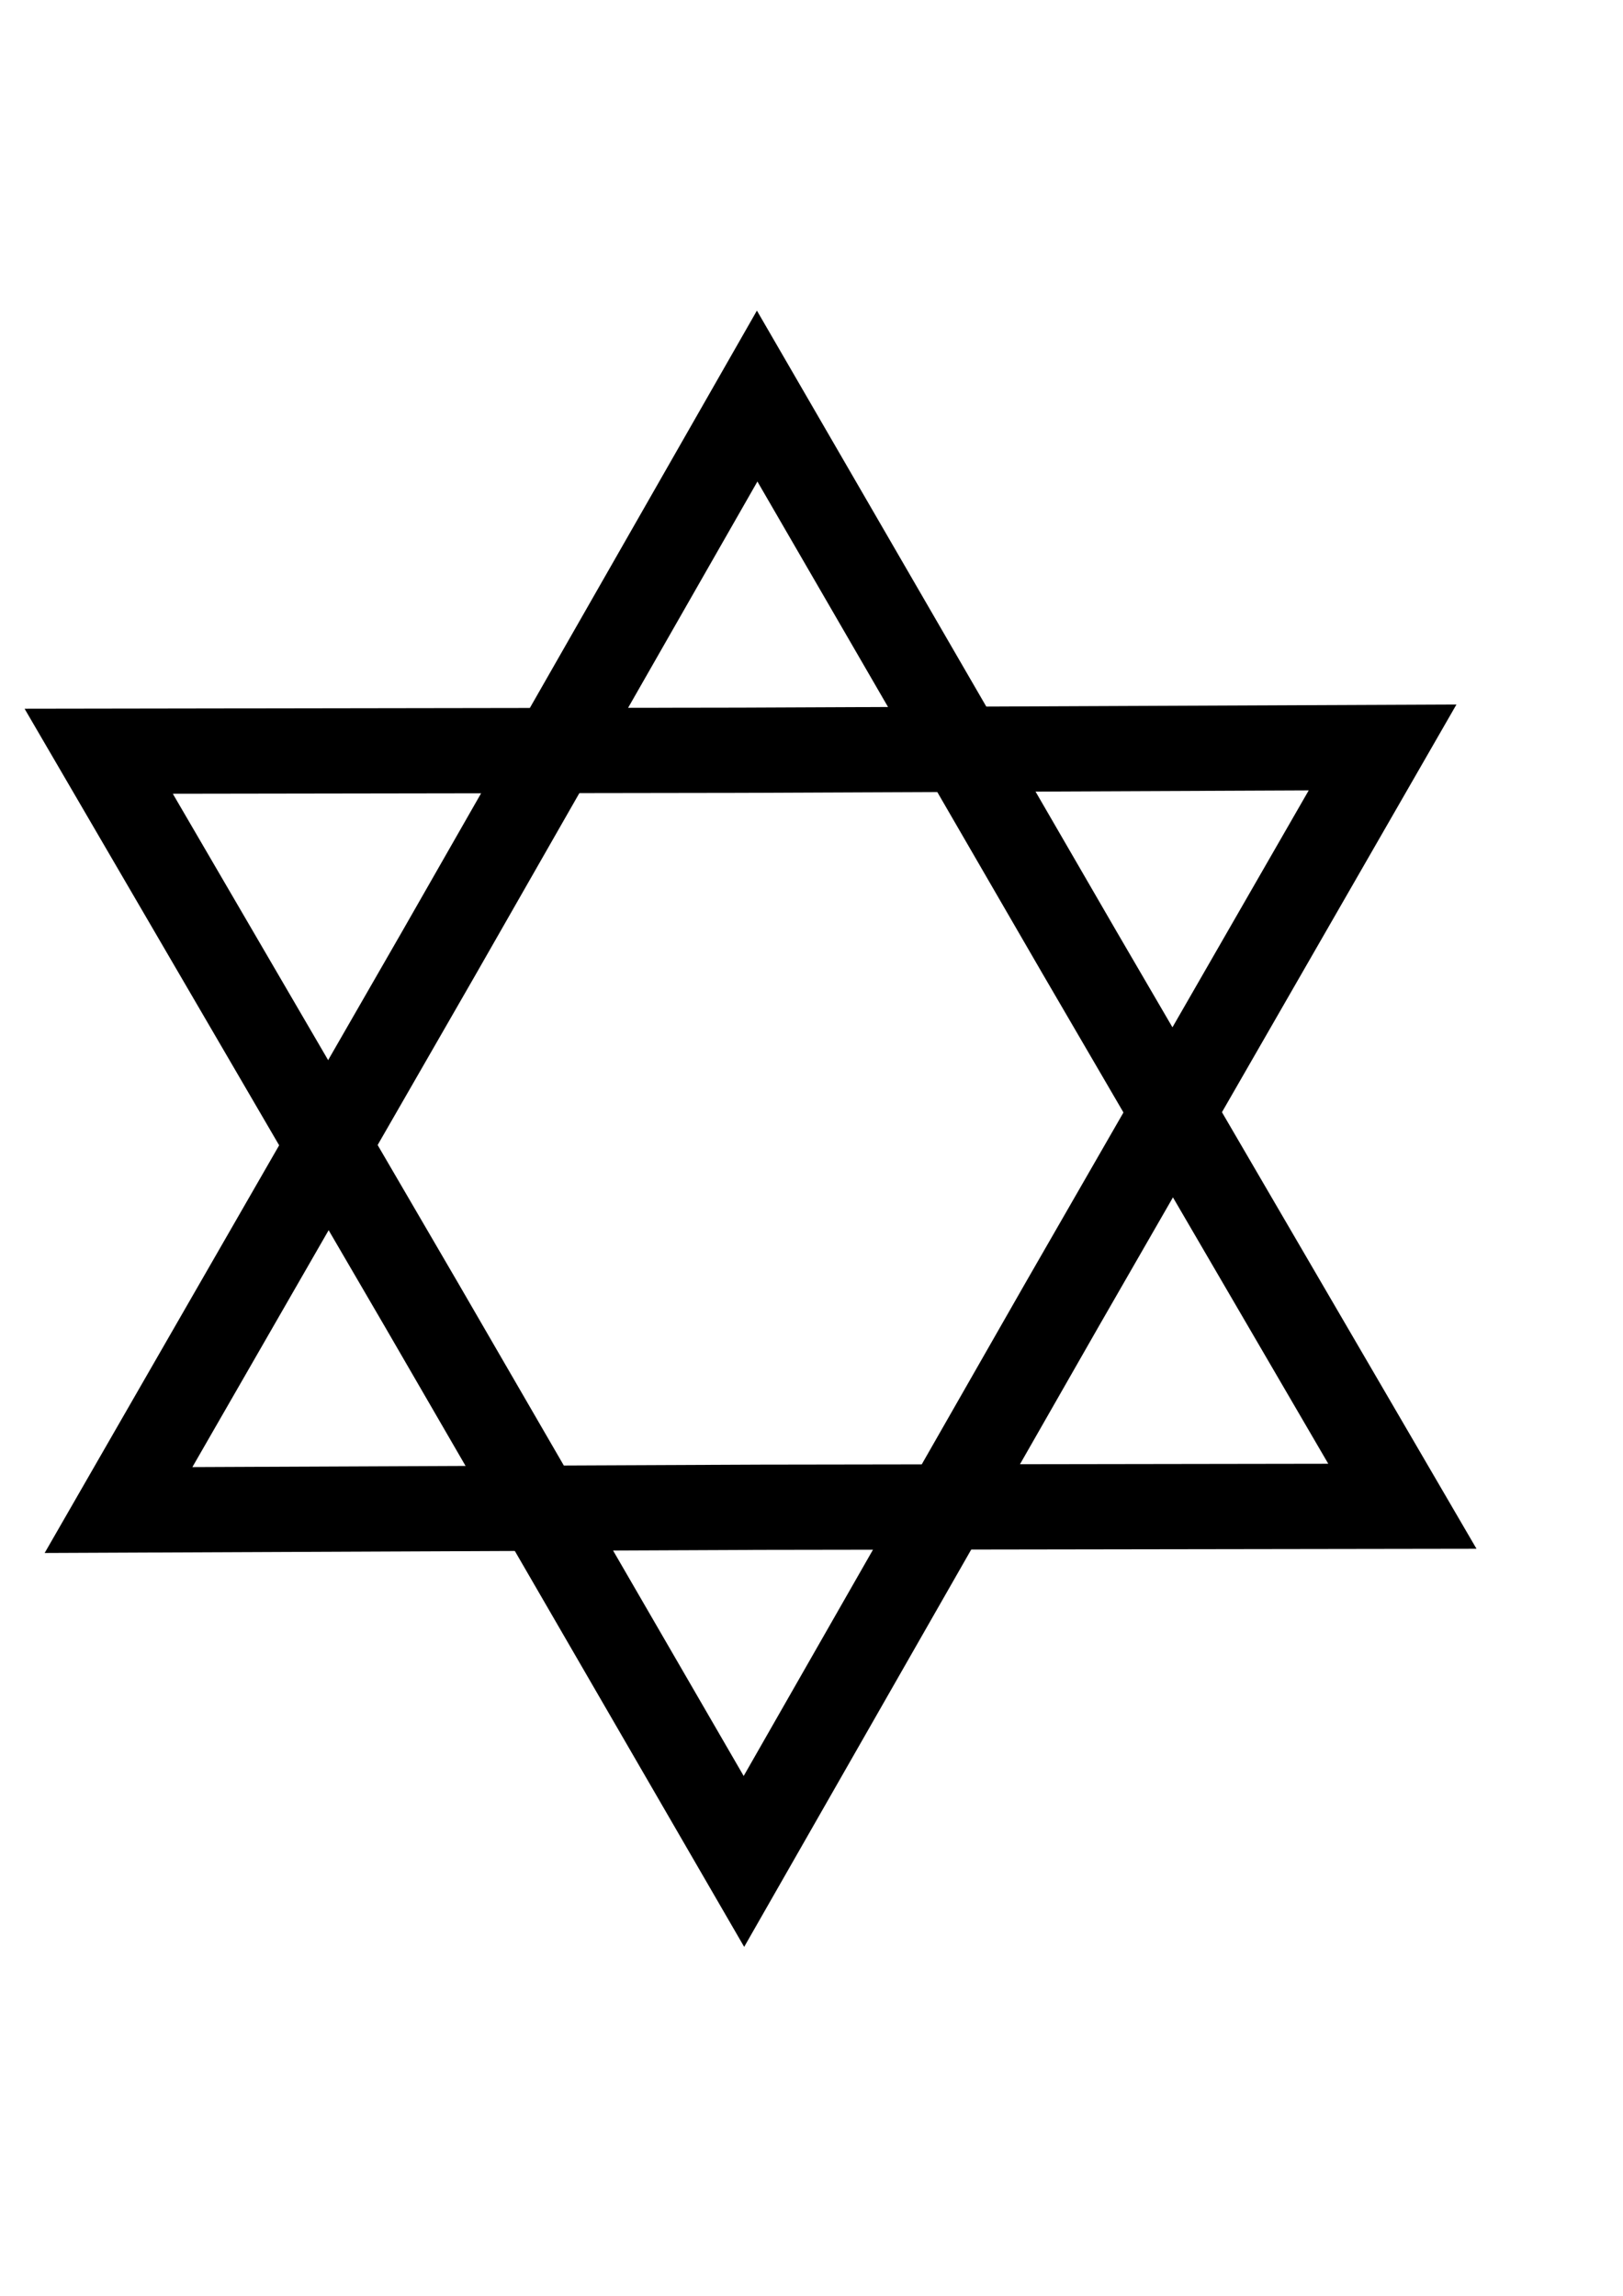 <?xml version="1.0" encoding="UTF-8" standalone="no"?>
<!-- Created with Inkscape (http://www.inkscape.org/) -->

<svg
   xmlns:dc="http://purl.org/dc/elements/1.1/"
   xmlns:cc="http://creativecommons.org/ns#"
   xmlns:rdf="http://www.w3.org/1999/02/22-rdf-syntax-ns#"
   xmlns:svg="http://www.w3.org/2000/svg"
   xmlns="http://www.w3.org/2000/svg"
   xmlns:sodipodi="http://sodipodi.sourceforge.net/DTD/sodipodi-0.dtd"
   xmlns:inkscape="http://www.inkscape.org/namespaces/inkscape"
   width="210mm"
   height="297mm"
   id="svg2"
   version="1.1"
   inkscape:version="0.48.1 "
   sodipodi:docname="Documento nuevo 1">
  <defs
     id="defs4" />
  <sodipodi:namedview
     id="base"
     pagecolor="#ffffff"
     bordercolor="#666666"
     borderopacity="1.0"
     inkscape:pageopacity="0.0"
     inkscape:pageshadow="2"
     inkscape:zoom="0.35"
     inkscape:cx="350"
     inkscape:cy="526.18109"
     inkscape:document-units="px"
     inkscape:current-layer="layer1"
     showgrid="false"
     inkscape:window-width="1366"
     inkscape:window-height="706"
     inkscape:window-x="-8"
     inkscape:window-y="-8"
     inkscape:window-maximized="1" />
  <g
     inkscape:label="Capa 1"
     inkscape:groupmode="layer"
     id="layer1">
    <path
       sodipodi:type="star"
       style="fill:none;stroke:#000000;stroke-width:45.15;stroke-miterlimit:4;stroke-opacity:1;stroke-dasharray:none"
       id="path2991"
       sodipodi:sides="3"
       sodipodi:cx="597.14288"
       sodipodi:cy="178.07648"
       sodipodi:r1="392.67789"
       sodipodi:r2="195.85884"
       sodipodi:arg1="2.632374"
       sodipodi:arg2="3.6795716"
       inkscape:flatsided="false"
       inkscape:rounded="0"
       inkscape:randomized="0"
       d="M 254.286,369.505 428.95,77.718 602.789,-214.561 768.152,82.596 934.353,379.285 594.327,373.915 z"
       inkscape:transform-center-x="-0.54079534"
       inkscape:transform-center-y="-90.180499"
       transform="matrix(0.923,-0.016,0.016,0.923,-182.664,401.344)" />
    <path
       transform="matrix(-0.923,0.016,-0.016,-0.923,916.746,702.446)"
       inkscape:transform-center-y="90.180501"
       inkscape:transform-center-x="0.54079565"
       d="M 254.286,369.505 428.95,77.718 602.789,-214.561 768.152,82.596 934.353,379.285 594.327,373.915 z"
       inkscape:randomized="0"
       inkscape:rounded="0"
       inkscape:flatsided="false"
       sodipodi:arg2="3.6795716"
       sodipodi:arg1="2.632374"
       sodipodi:r2="195.85884"
       sodipodi:r1="392.67789"
       sodipodi:cy="178.07648"
       sodipodi:cx="597.14288"
       sodipodi:sides="3"
       id="path3761"
       style="fill:none;stroke:#000000;stroke-width:45.15;stroke-miterlimit:4;stroke-opacity:1;stroke-dasharray:none"
       sodipodi:type="star" />
  </g>
</svg>
